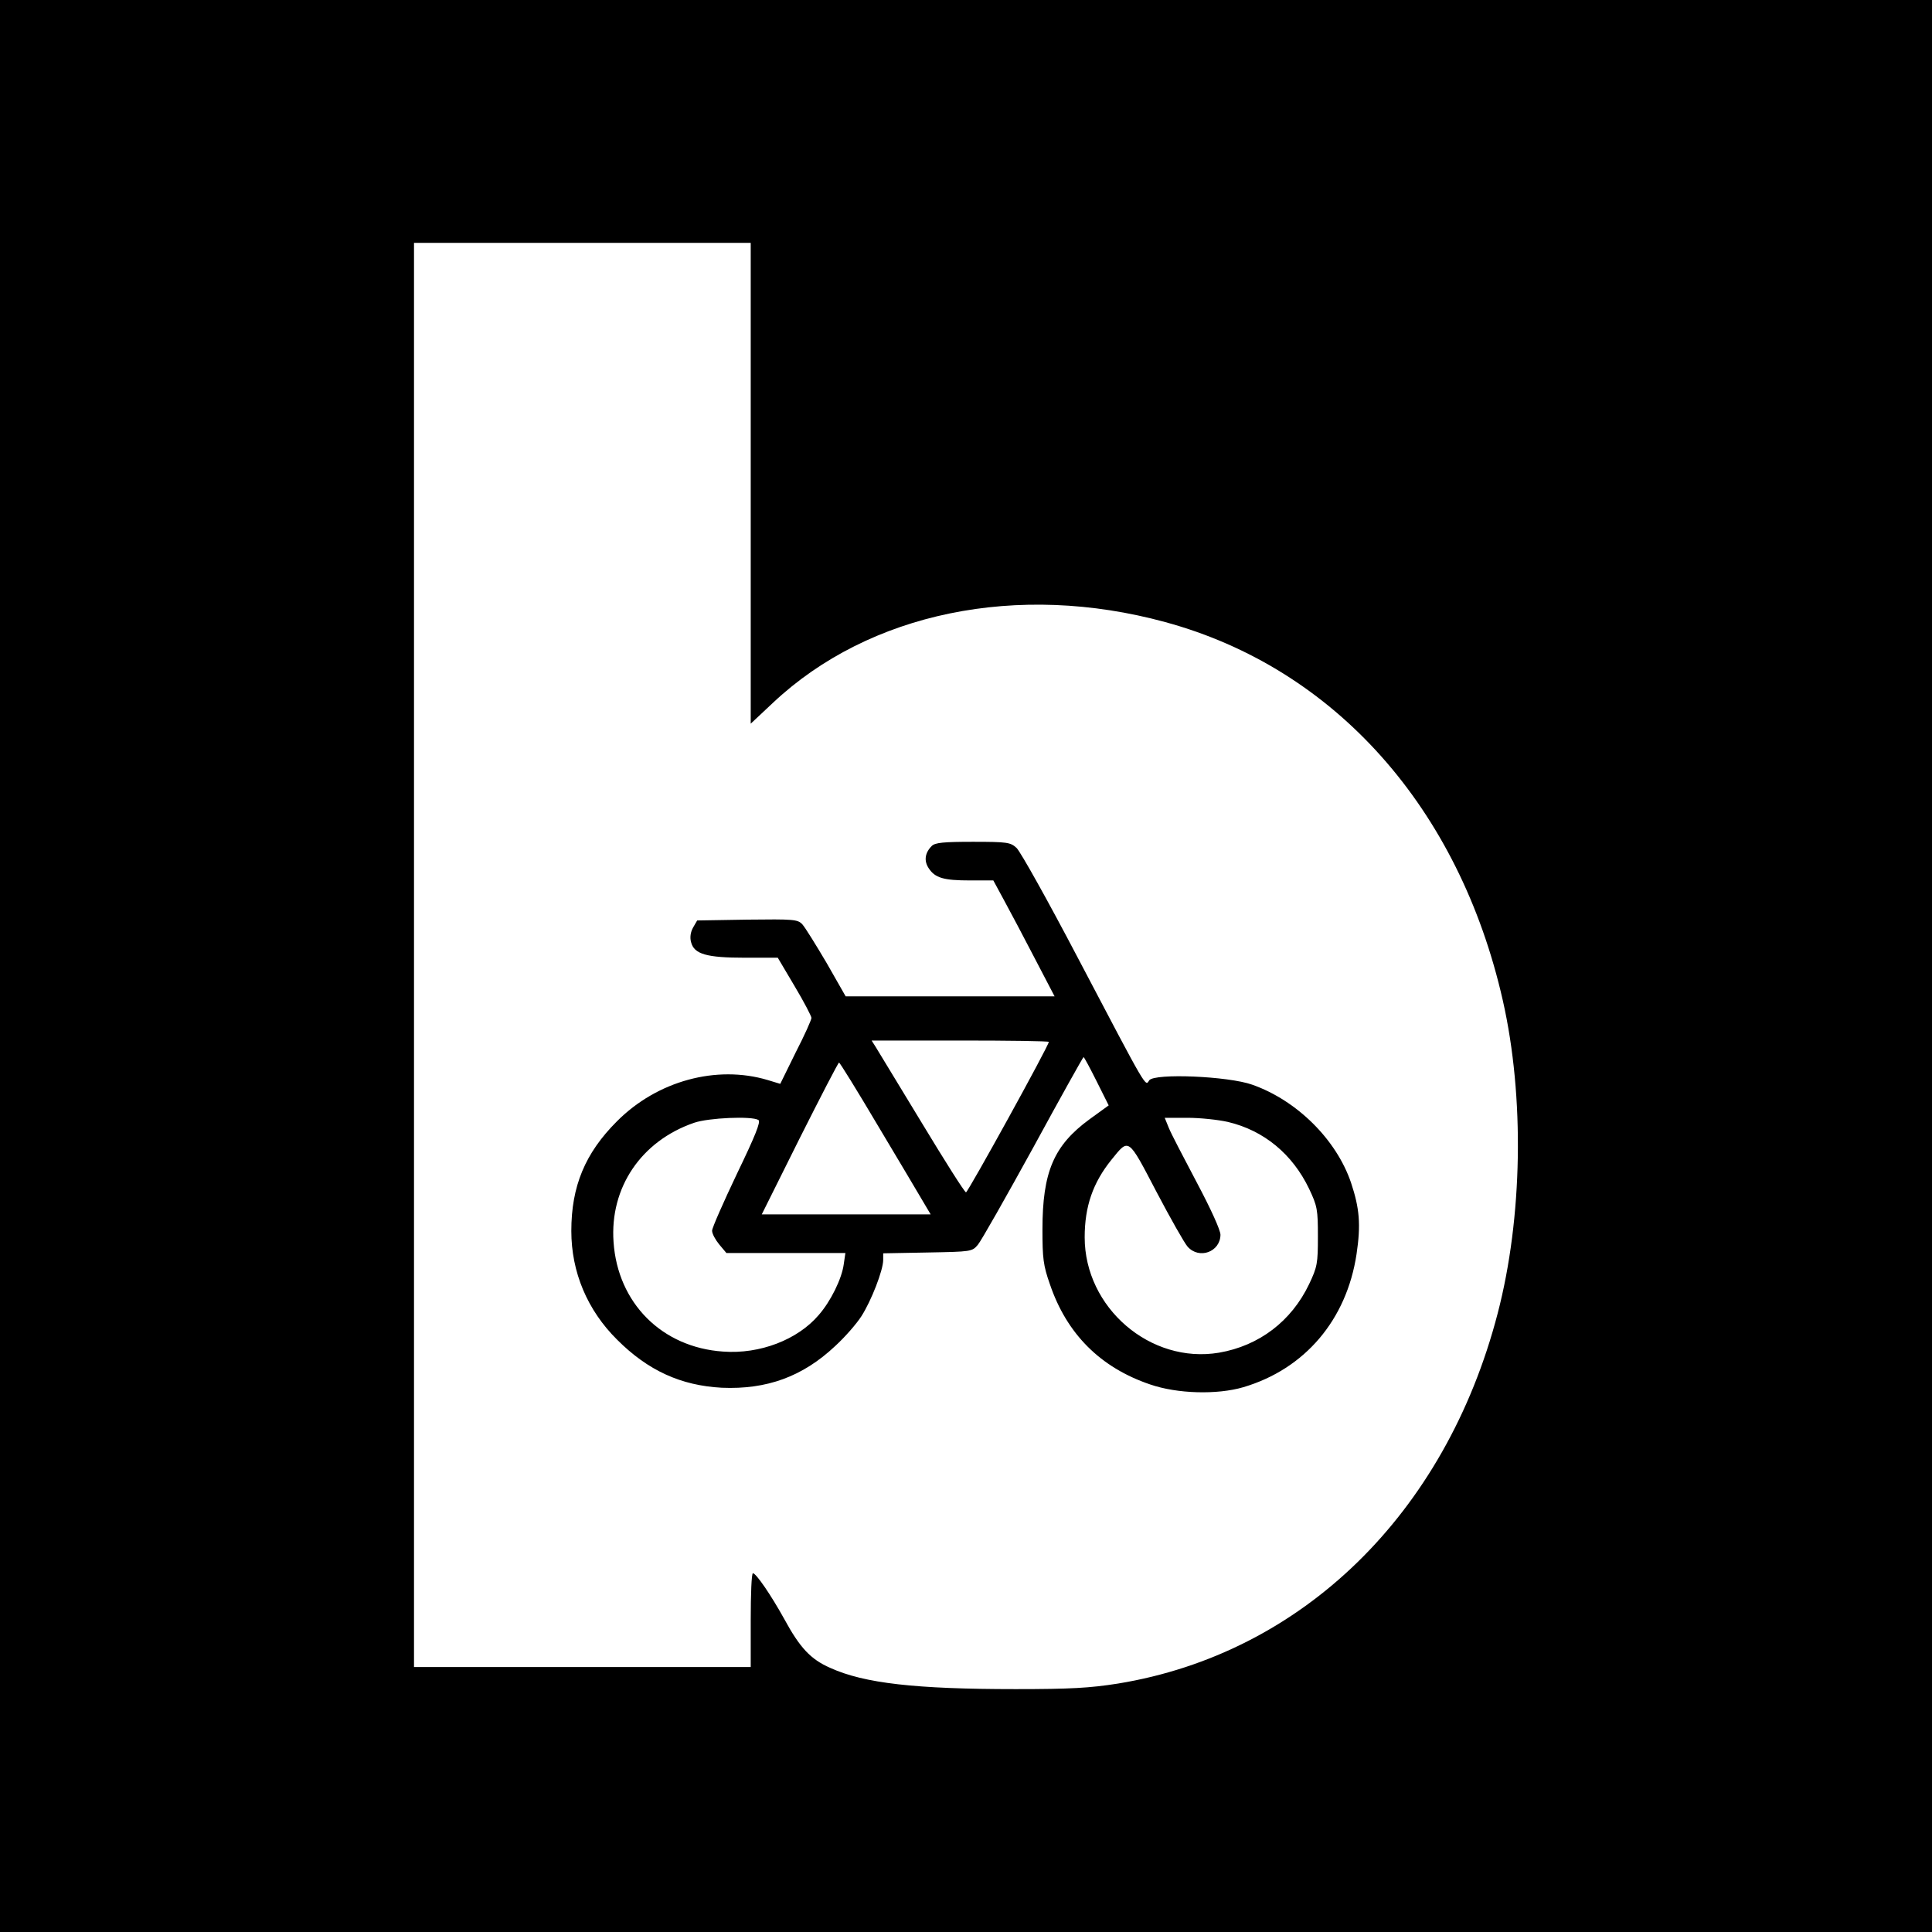 <?xml version="1.0" standalone="no"?>
<!DOCTYPE svg PUBLIC "-//W3C//DTD SVG 20010904//EN"
 "http://www.w3.org/TR/2001/REC-SVG-20010904/DTD/svg10.dtd">
<svg version="1.0" xmlns="http://www.w3.org/2000/svg"
 width="700pt" height="700pt" viewBox="0 0 700 700"
 preserveAspectRatio="xMidYMid meet">
<g transform="translate(0,700) scale(0.1,-0.1)"
fill="#000000" stroke="none">
<path d="M0 3500 l0 -3500 3500 0 3500 0 0 3500 0 3500 -3500 0 -3500 0 0
-3500z m2720 1749 l0 -871 81 76 c348 327 886 438 1421 292 614 -167 1065
-673 1223 -1371 79 -349 72 -787 -19 -1135 -189 -725 -708 -1231 -1376 -1340
-102 -16 -171 -20 -370 -20 -362 0 -549 21 -672 77 -71 31 -110 73 -167 178
-47 85 -101 164 -113 165 -5 0 -8 -76 -8 -170 l0 -170 -610 0 -610 0 0 2580 0
2580 610 0 610 0 0 -871z"/>
<path d="M3376 3935 c-25 -25 -29 -54 -11 -81 23 -35 54 -44 150 -44 l84 0 39
-72 c22 -40 72 -135 111 -210 l72 -138 -378 0 -379 0 -69 121 c-39 66 -78 129
-88 140 -17 18 -31 19 -200 17 l-181 -3 -15 -26 c-9 -16 -12 -36 -7 -53 11
-43 56 -56 195 -56 l119 0 61 -103 c34 -57 61 -109 61 -115 0 -7 -25 -63 -57
-125 l-56 -114 -46 14 c-185 55 -400 -3 -546 -150 -115 -115 -165 -235 -165
-397 0 -149 58 -287 166 -394 112 -112 231 -166 379 -174 163 -7 293 40 411
151 35 32 77 80 95 108 36 56 79 167 79 204 l0 24 161 3 c158 3 161 3 182 28
12 14 102 173 201 353 98 180 180 327 182 327 2 0 23 -39 47 -87 l44 -88 -69
-50 c-130 -95 -171 -191 -171 -400 0 -104 3 -130 27 -198 61 -180 183 -302
363 -363 98 -34 243 -38 338 -10 223 66 374 244 410 482 16 107 11 166 -20
259 -53 156 -196 298 -358 355 -87 31 -353 42 -373 16 -15 -22 -2 -45 -259
444 -108 206 -208 385 -222 398 -22 20 -33 22 -158 22 -106 0 -137 -3 -149
-15z m424 -710 c0 -14 -293 -545 -300 -545 -5 0 -77 114 -161 253 -84 138
-159 262 -167 275 l-14 22 321 0 c176 0 321 -2 321 -5z m-620 -302 c74 -124
148 -248 163 -274 l29 -49 -306 0 -306 0 137 275 c76 151 140 275 143 275 3 0
66 -102 140 -227z m-432 19 c9 -6 -11 -56 -78 -195 -49 -103 -90 -196 -90
-206 0 -11 12 -33 26 -50 l26 -31 215 0 216 0 -6 -41 c-7 -52 -47 -134 -91
-184 -76 -89 -213 -142 -346 -132 -222 15 -382 176 -397 397 -14 197 100 366
292 432 52 18 209 25 233 10z m1701 -7 c131 -31 234 -117 294 -242 30 -63 32
-76 32 -173 0 -97 -2 -110 -32 -173 -64 -134 -181 -223 -326 -248 -249 -42
-487 163 -487 418 0 112 30 198 97 281 64 79 59 83 163 -116 51 -97 102 -187
113 -199 42 -47 118 -19 119 43 0 17 -35 94 -86 190 -47 89 -93 177 -101 197
l-15 37 82 0 c46 0 112 -7 147 -15z"/>
</g>
</svg>
